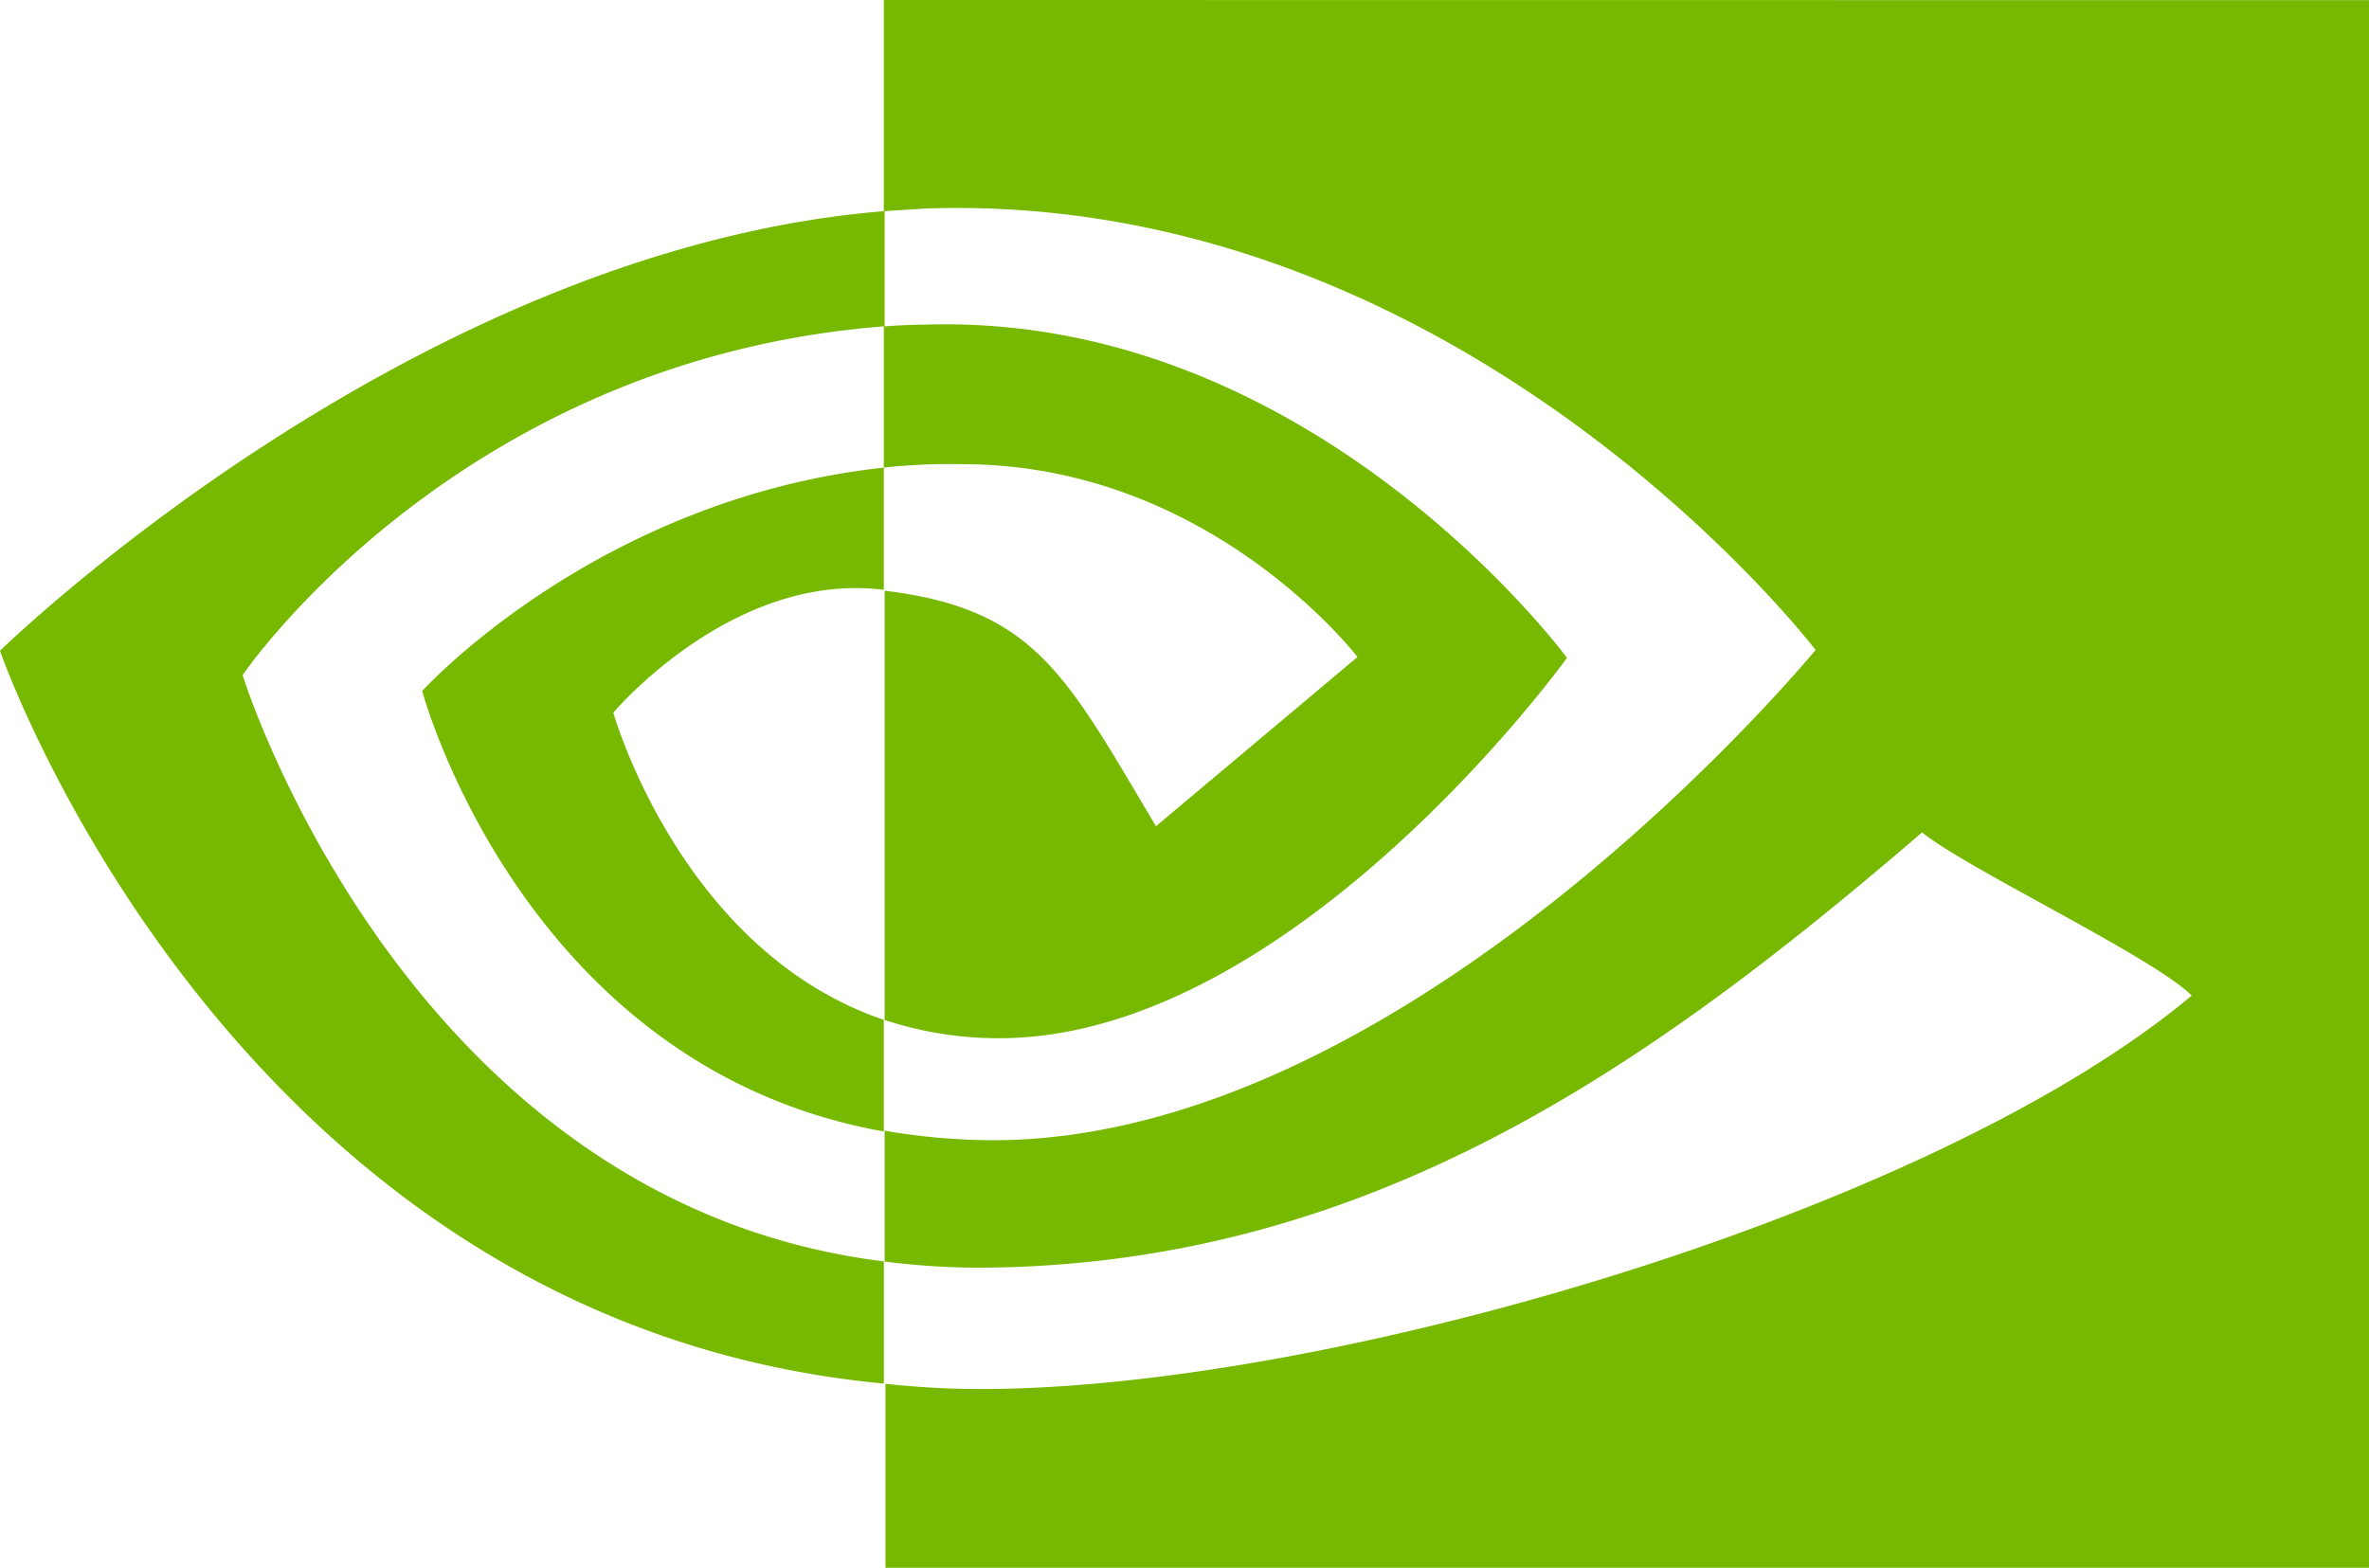 <svg xmlns="http://www.w3.org/2000/svg" xmlns:xlink="http://www.w3.org/1999/xlink" class="icon" viewBox="0 0 1547 1024" width="386.75" height="256"><path d="M577.14 305.454v-92.256c7.982-0.629 17.513-1.058 27.091-1.161h0.242c252.958-7.985 418.801 217.649 418.801 217.649s-178.947 248.417-370.908 248.417a236.719 236.719 0 0 1-74.694-11.942V385.808c98.544 11.942 118.476 55.295 177.205 153.839l131.585-110.543s-96.222-125.924-257.996-125.924c-2.57-0.048-5.611-0.097-8.659-0.097a396.192 396.192 0 0 0-44.459 2.515l1.79-0.151z m0-305.454v137.924l27.333-1.746c351.558-11.942 581.155 288.328 581.155 288.328S922.457 744.719 648.303 744.719a420.348 420.348 0 0 1-70.631-6.24v85.483a508.78 508.78 0 0 0 58.681 4.015c255.239 0 439.894-130.473 618.794-284.313 29.607 23.947 150.937 81.467 176.093 106.574-169.852 142.423-565.827 256.98-790.339 256.98a563.266 563.266 0 0 1-62.649-3.435v120.211h969.721V0.097z m0 666.052v72.959c-235.888-42.185-301.432-287.699-301.432-287.699s113.397-125.393 301.432-145.906V385.179h-0.532c-98.544-11.997-176.093 80.306-176.093 80.306s43.878 155.58 176.673 200.62zM158.388 441.006s139.566-206.231 419.285-227.904V137.876C267.871 162.983-0.002 425.043-0.002 425.043s151.565 438.733 577.189 478.602v-79.781c-312.178-38.699-418.753-382.912-418.753-382.912z" fill="#76B900"></path></svg>
